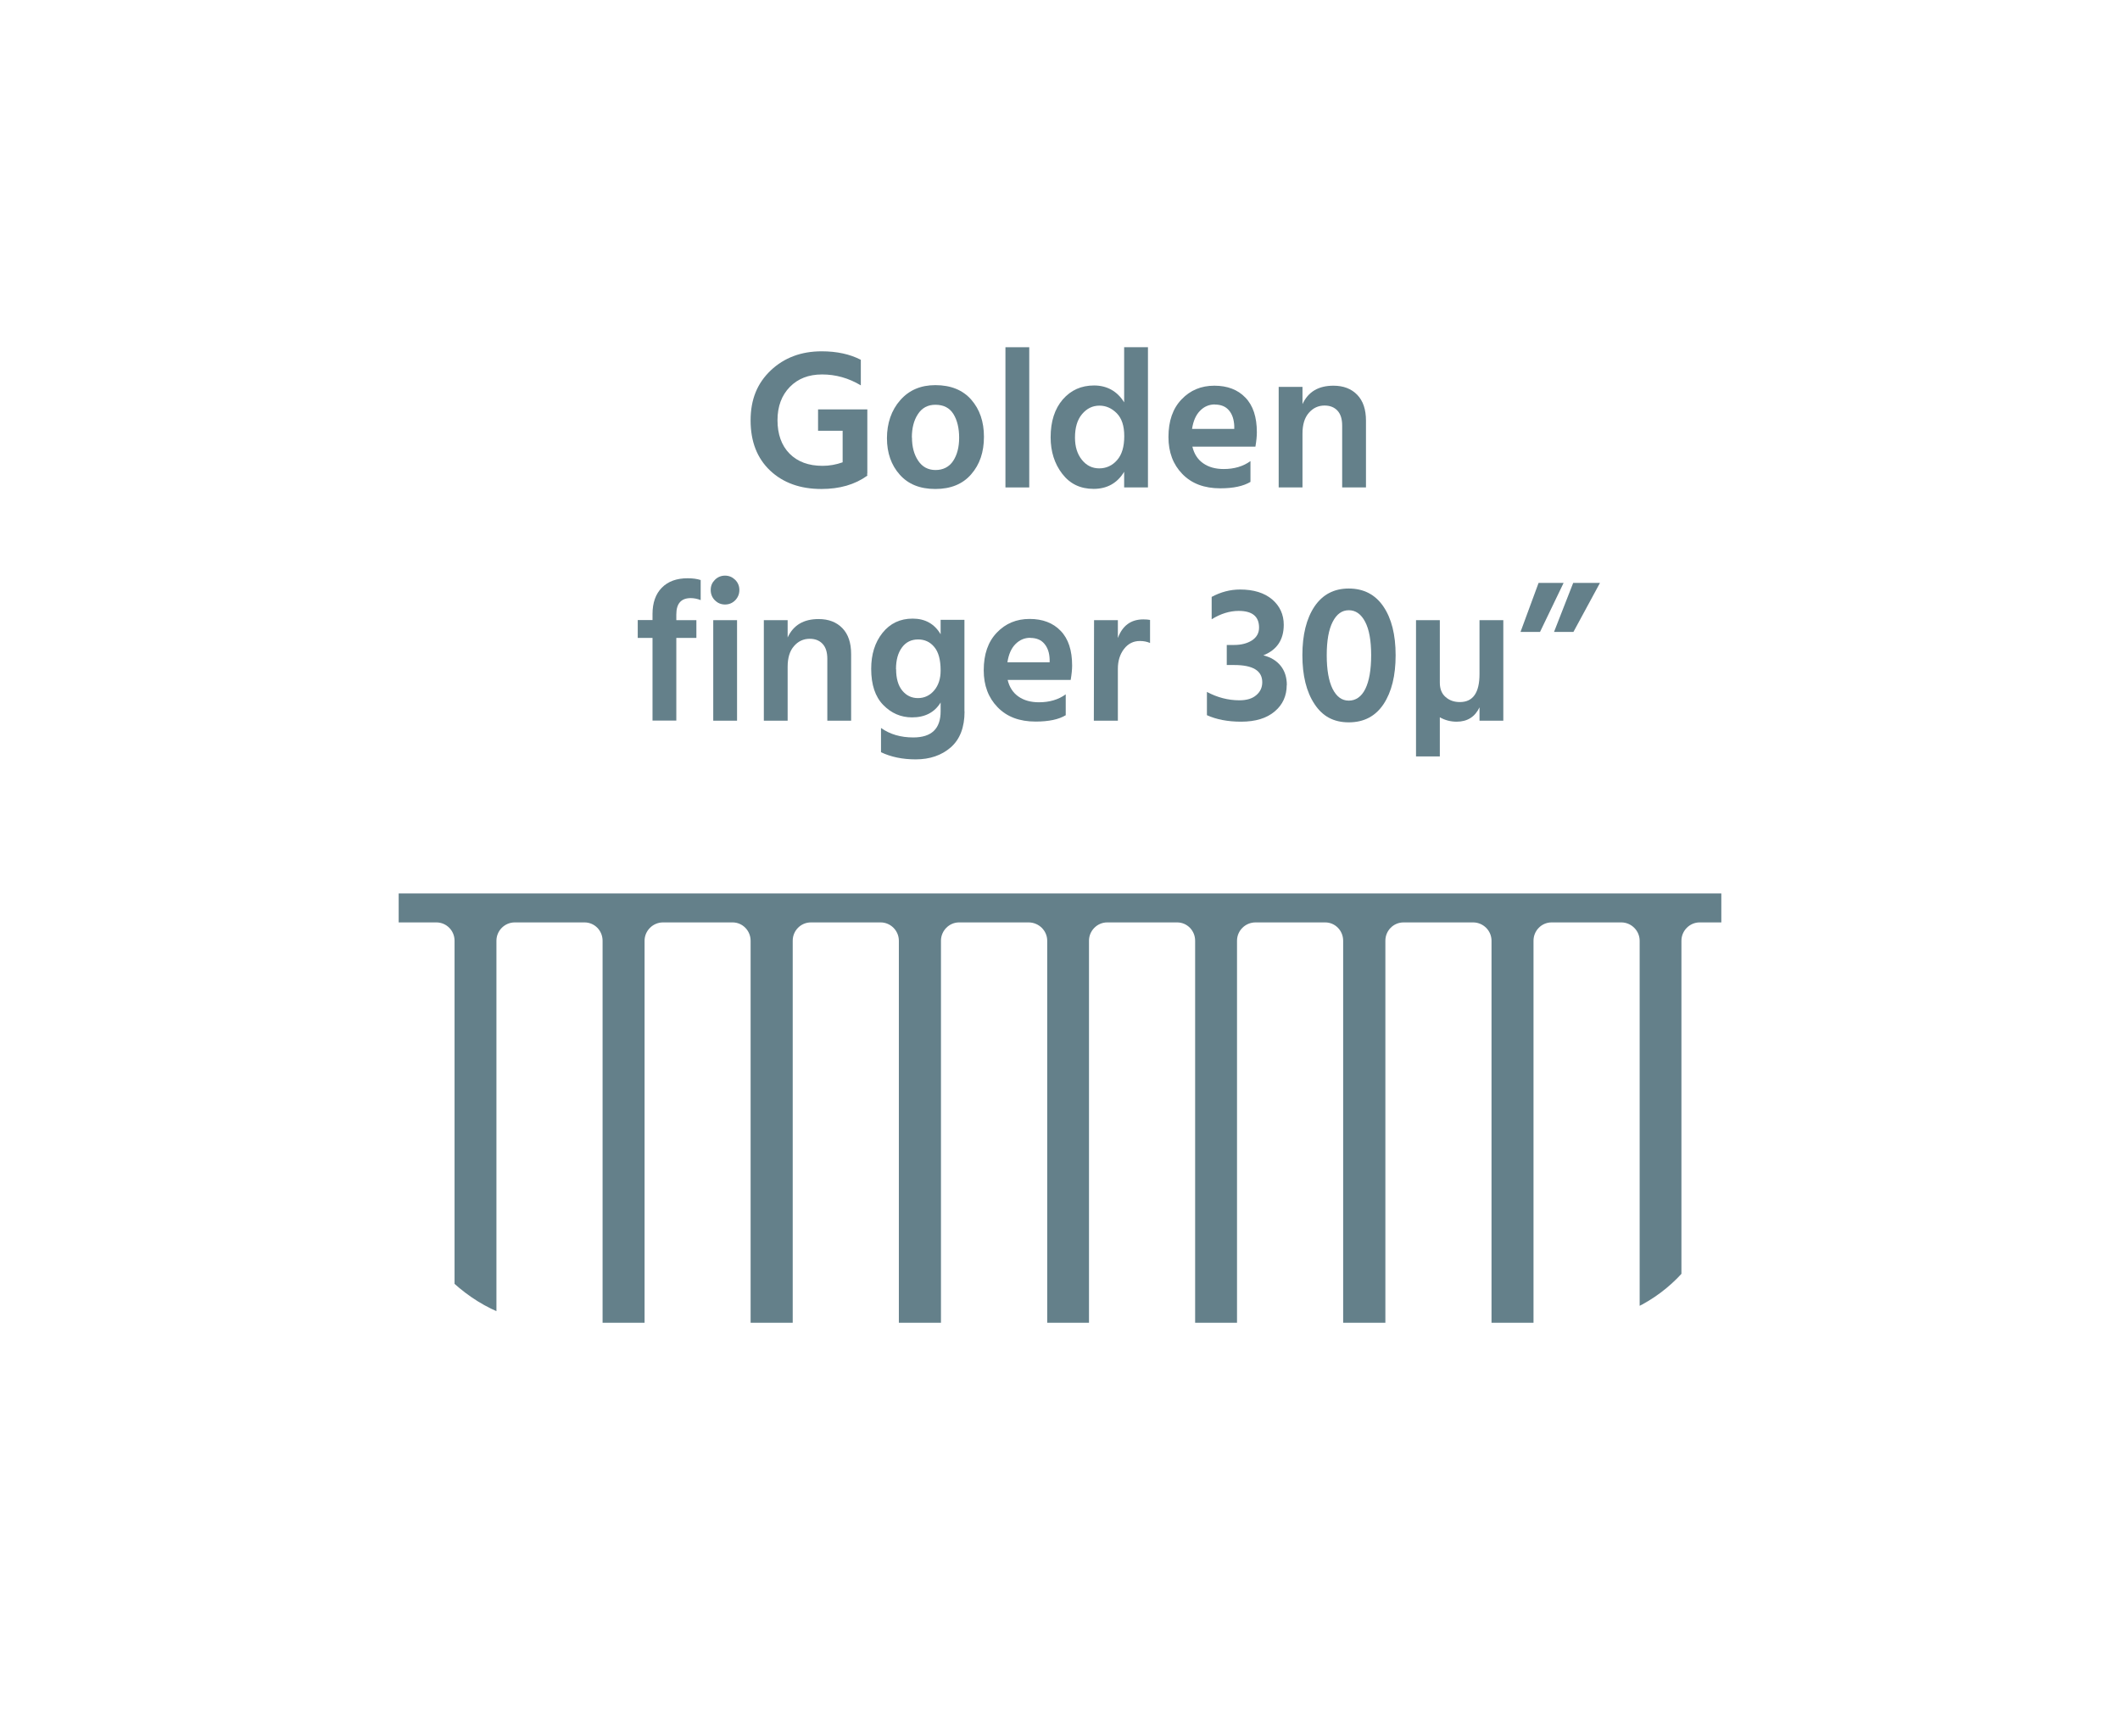 <?xml version="1.0" encoding="UTF-8"?>
<svg id="_圖層_2" data-name="圖層 2" xmlns="http://www.w3.org/2000/svg" xmlns:xlink="http://www.w3.org/1999/xlink" viewBox="0 0 192.34 157.45">
  <defs>
    <style>
      .cls-1 {
        fill: #64808a;
      }

      .cls-1, .cls-2 {
        stroke-width: 0px;
      }

      .cls-2 {
        fill: none;
      }

      .cls-3 {
        clip-path: url(#clippath);
      }
    </style>
    <clipPath id="clippath">
      <rect class="cls-2" x="36.17" width="120" height="120" rx="13.72" ry="13.72"/>
    </clipPath>
  </defs>
  <g id="_圖層_1-2" data-name="圖層 1">
    <g>
      <g class="cls-3">
        <path class="cls-1" d="M190.7,81.05H1.68c-.91,0-1.68.74-1.68,1.65v73.09c0,.91.77,1.66,1.68,1.66h189.02c.91,0,1.64-.75,1.64-1.66v-73.09c0-.9-.73-1.65-1.64-1.65ZM14.34,153.15c0,.89-.73,1.64-1.64,1.64h-6.31c-.91,0-1.67-.75-1.67-1.64v-67.81c0-.91.76-1.66,1.67-1.66h6.31c.91,0,1.64.75,1.64,1.66v67.81ZM27.79,153.15c0,.89-.74,1.64-1.64,1.64h-6.34c-.9,0-1.64-.75-1.64-1.64v-67.81c0-.91.73-1.66,1.64-1.66h6.34c.9,0,1.64.75,1.64,1.66v67.81ZM41.24,153.15c0,.89-.73,1.64-1.65,1.64h-6.35c-.91,0-1.63-.75-1.63-1.64v-67.81c0-.91.72-1.66,1.63-1.66h6.35c.92,0,1.65.75,1.65,1.66v67.81ZM54.67,153.15c0,.89-.72,1.64-1.64,1.64h-6.33c-.91,0-1.66-.75-1.66-1.64v-67.81c0-.91.75-1.66,1.66-1.66h6.33c.92,0,1.64.75,1.64,1.66v67.81ZM68.1,153.15c0,.89-.73,1.64-1.63,1.64h-6.32c-.91,0-1.67-.75-1.67-1.64v-67.81c0-.91.76-1.66,1.67-1.66h6.32c.9,0,1.63.75,1.63,1.66v67.81ZM81.55,153.15c0,.89-.75,1.64-1.65,1.64h-6.33c-.92,0-1.65-.75-1.65-1.64v-67.81c0-.91.73-1.66,1.65-1.66h6.33c.9,0,1.65.75,1.65,1.66v67.81ZM95.01,153.15c0,.89-.76,1.64-1.69,1.64h-6.31c-.89,0-1.64-.75-1.64-1.64v-67.81c0-.91.75-1.66,1.64-1.66h6.31c.93,0,1.69.75,1.69,1.66v67.81ZM108.43,153.15c0,.89-.72,1.64-1.63,1.64h-6.35c-.9,0-1.65-.75-1.65-1.64v-67.81c0-.91.75-1.66,1.65-1.66h6.35c.91,0,1.63.75,1.63,1.66v67.81ZM121.86,153.15c0,.89-.72,1.64-1.63,1.64h-6.32c-.93,0-1.68-.75-1.68-1.64v-67.81c0-.91.75-1.66,1.68-1.66h6.32c.91,0,1.63.75,1.63,1.66v67.81ZM135.32,153.15c0,.89-.76,1.64-1.67,1.64h-6.31c-.92,0-1.65-.75-1.65-1.64v-67.81c0-.91.73-1.66,1.65-1.66h6.31c.92,0,1.67.75,1.67,1.66v67.81ZM148.76,153.15c0,.89-.76,1.64-1.66,1.64h-6.33c-.91,0-1.64-.75-1.64-1.64v-67.81c0-.91.73-1.66,1.64-1.66h6.33c.9,0,1.66.75,1.66,1.66v67.81ZM162.19,153.15c0,.89-.74,1.64-1.64,1.64h-6.35c-.89,0-1.65-.75-1.65-1.64v-67.81c0-.91.75-1.66,1.65-1.66h6.35c.9,0,1.64.75,1.64,1.66v67.81ZM175.62,153.15c0,.89-.73,1.64-1.65,1.64h-6.33c-.92,0-1.66-.75-1.66-1.64v-67.81c0-.91.74-1.66,1.66-1.66h6.33c.91,0,1.65.75,1.65,1.66v67.81ZM189.06,153.15c0,.89-.74,1.64-1.65,1.64h-6.33c-.9,0-1.65-.75-1.65-1.64v-67.81c0-.91.74-1.66,1.65-1.66h6.33c.91,0,1.65.75,1.65,1.66v67.81Z"/>
      </g>
      <g>
        <g>
          <path class="cls-1" d="M78.66,43.17c-1.1.79-2.48,1.19-4.14,1.19-1.92,0-3.47-.56-4.65-1.67-1.18-1.12-1.77-2.63-1.77-4.55s.61-3.38,1.83-4.54c1.22-1.15,2.76-1.73,4.62-1.73,1.38,0,2.56.26,3.55.77v2.32c-1.1-.66-2.27-.99-3.51-.99s-2.19.38-2.93,1.13c-.74.76-1.12,1.76-1.12,3.02s.36,2.29,1.09,3.03c.73.74,1.73,1.11,3,1.11.62,0,1.23-.11,1.82-.32v-2.86h-2.23v-1.94h4.47v5.83h-.02l.02.2Z"/>
          <path class="cls-1" d="M89.27,39.63c0,1.38-.38,2.51-1.16,3.4-.77.89-1.86,1.33-3.25,1.33s-2.46-.43-3.23-1.3c-.77-.86-1.16-1.97-1.16-3.31s.4-2.54,1.21-3.45c.8-.91,1.86-1.36,3.18-1.36,1.4,0,2.49.44,3.26,1.32.77.88,1.15,2,1.15,3.36ZM82.74,39.68c0,.84.18,1.54.56,2.11.37.56.9.85,1.58.85s1.24-.28,1.6-.83c.36-.55.54-1.25.54-2.1s-.17-1.59-.52-2.15c-.35-.56-.89-.84-1.64-.84-.68,0-1.21.28-1.58.85-.37.56-.55,1.27-.55,2.12Z"/>
          <path class="cls-1" d="M93.38,44.22h-2.16v-12.72h2.16v12.72Z"/>
          <path class="cls-1" d="M104.15,44.22h-2.16v-1.42c-.62,1.03-1.55,1.55-2.77,1.55s-2.15-.46-2.85-1.37c-.7-.91-1.05-2.02-1.05-3.31,0-1.44.37-2.58,1.1-3.43.74-.85,1.68-1.27,2.84-1.27s2.1.51,2.73,1.53v-5h2.16v12.72ZM97.53,39.7c0,.83.21,1.5.63,2.02s.94.77,1.57.77,1.19-.25,1.62-.75c.44-.5.65-1.22.65-2.17s-.23-1.62-.68-2.08c-.46-.46-.98-.69-1.57-.69-.63,0-1.15.26-1.58.77-.43.51-.64,1.22-.64,2.13Z"/>
          <path class="cls-1" d="M113.46,43.71c-.64.39-1.55.59-2.75.59-1.45,0-2.6-.43-3.44-1.3-.84-.86-1.26-1.98-1.26-3.35,0-1.45.39-2.59,1.19-3.42.79-.83,1.78-1.24,2.97-1.24s2.13.36,2.82,1.08c.7.72,1.04,1.77,1.04,3.15,0,.34-.04.77-.13,1.3h-5.72c.16.66.48,1.16.98,1.51.5.35,1.12.52,1.86.52.96,0,1.77-.24,2.43-.72v1.87ZM110.22,36.69c-.52,0-.97.19-1.34.57-.38.38-.62.93-.73,1.65h3.83v-.27c-.03-.59-.18-1.06-.48-1.41-.29-.35-.72-.53-1.29-.53Z"/>
          <path class="cls-1" d="M123.93,44.22h-2.16v-5.61c0-.6-.14-1.05-.43-1.36-.29-.31-.68-.46-1.17-.46-.56,0-1.04.22-1.42.66-.39.44-.58,1.07-.58,1.88v4.89h-2.16v-9.12h2.16v1.56c.52-1.12,1.45-1.67,2.81-1.67.91,0,1.63.28,2.16.83.53.55.79,1.33.79,2.34v6.06Z"/>
        </g>
        <g>
          <path class="cls-1" d="M63.18,57.87h-1.82v7.5h-2.16v-7.5h-1.34v-1.62h1.34v-.54c0-1.02.28-1.82.84-2.39.57-.58,1.35-.86,2.34-.86.46,0,.85.05,1.19.16v1.82c-.31-.12-.61-.18-.9-.18-.87,0-1.31.49-1.31,1.48v.52h1.82v1.62Z"/>
          <path class="cls-1" d="M67.08,53.52c0,.37-.13.68-.38.94-.25.25-.56.38-.92.38s-.67-.13-.92-.38c-.25-.25-.38-.56-.38-.94s.13-.67.38-.92c.25-.25.56-.38.92-.38s.66.13.92.38c.25.25.38.56.38.92ZM66.87,65.38h-2.16v-9.12h2.16v9.12Z"/>
          <path class="cls-1" d="M77.22,65.38h-2.16v-5.61c0-.6-.14-1.05-.43-1.36-.29-.31-.68-.46-1.17-.46-.56,0-1.04.22-1.42.66-.39.44-.58,1.07-.58,1.88v4.89h-2.16v-9.12h2.16v1.57c.52-1.12,1.45-1.67,2.81-1.67.91,0,1.63.28,2.16.83.53.55.79,1.33.79,2.34v6.06Z"/>
          <path class="cls-1" d="M87.51,64.55c0,1.44-.42,2.52-1.25,3.25-.83.72-1.89,1.09-3.18,1.09-1.2,0-2.25-.22-3.15-.65v-2.2c.82.58,1.79.86,2.93.86,1.66,0,2.48-.79,2.48-2.38v-.79c-.55.9-1.42,1.35-2.59,1.35-1.02,0-1.89-.38-2.62-1.13-.73-.75-1.09-1.84-1.09-3.27,0-1.32.34-2.41,1.03-3.27.69-.86,1.6-1.29,2.73-1.29s1.98.47,2.54,1.42v-1.31h2.16v8.3ZM81.3,60.7c0,.85.19,1.5.56,1.95.37.45.84.68,1.42.68s1.08-.23,1.47-.69c.39-.46.59-1.06.59-1.81,0-.97-.19-1.68-.58-2.14-.38-.46-.87-.68-1.46-.68-.62,0-1.11.24-1.47.73-.36.49-.54,1.14-.54,1.97Z"/>
          <path class="cls-1" d="M96.71,64.87c-.64.4-1.56.59-2.76.59-1.45,0-2.6-.43-3.44-1.3-.84-.86-1.26-1.98-1.26-3.35,0-1.45.39-2.59,1.19-3.42.79-.83,1.78-1.24,2.97-1.24s2.13.36,2.82,1.08c.7.72,1.04,1.77,1.04,3.15,0,.34-.04.77-.13,1.3h-5.72c.16.66.48,1.16.98,1.51.5.35,1.12.52,1.86.52.96,0,1.77-.24,2.43-.72v1.87ZM93.47,57.86c-.52,0-.96.19-1.34.57-.38.38-.62.93-.73,1.65h3.83v-.27c-.02-.59-.18-1.06-.48-1.41-.29-.35-.72-.53-1.29-.53Z"/>
          <path class="cls-1" d="M101.42,65.38h-2.18l.02-9.12h2.16v1.62c.42-1.13,1.19-1.69,2.31-1.69.25,0,.45.02.61.05v2.09c-.28-.12-.58-.18-.92-.18-.59,0-1.07.24-1.44.72-.37.48-.56,1.08-.56,1.8v4.72Z"/>
          <path class="cls-1" d="M116.74,62.14c0,.98-.36,1.79-1.09,2.4-.73.62-1.74.93-3.05.93-1.21,0-2.24-.2-3.1-.59v-2.11c.94.5,1.92.76,2.95.76.65,0,1.16-.15,1.52-.46.37-.31.55-.7.55-1.18,0-1.04-.84-1.56-2.54-1.56h-.68v-1.82h.68c.63,0,1.17-.14,1.6-.41.43-.28.65-.67.65-1.17,0-1.01-.62-1.51-1.85-1.51-.81,0-1.63.25-2.45.76v-2.03c.82-.44,1.67-.67,2.58-.67,1.23,0,2.2.3,2.91.9.7.6,1.05,1.37,1.05,2.3,0,1.36-.62,2.28-1.85,2.77.67.17,1.19.48,1.57.95.37.46.56,1.05.56,1.75Z"/>
          <path class="cls-1" d="M126.62,59.44c0,1.85-.36,3.32-1.09,4.43-.73,1.1-1.78,1.66-3.16,1.66s-2.38-.55-3.11-1.66c-.73-1.1-1.1-2.58-1.1-4.43s.37-3.33,1.1-4.42c.74-1.09,1.77-1.63,3.11-1.63s2.4.54,3.14,1.63c.74,1.09,1.11,2.56,1.11,4.42ZM120.91,56.41c-.36.7-.54,1.71-.54,3.03s.18,2.34.53,3.05c.36.71.84,1.07,1.47,1.07s1.15-.35,1.5-1.06c.35-.71.53-1.73.53-3.06s-.18-2.34-.55-3.04c-.37-.7-.86-1.04-1.48-1.04s-1.1.35-1.46,1.05Z"/>
          <path class="cls-1" d="M130.63,68.62h-2.16v-12.36h2.16v5.67c0,.56.17,1,.52,1.3.35.31.78.46,1.3.46,1.19,0,1.78-.85,1.78-2.54v-4.89h2.16v9.12h-2.16v-1.21c-.41.86-1.1,1.3-2.07,1.3-.55,0-1.06-.13-1.53-.4v3.55Z"/>
          <path class="cls-1" d="M139.71,57.33h-1.76l1.64-4.45h2.27l-2.14,4.45ZM142.75,57.33h-1.76l1.74-4.45h2.43l-2.41,4.45Z"/>
        </g>
      </g>
    </g>
  </g>
</svg>